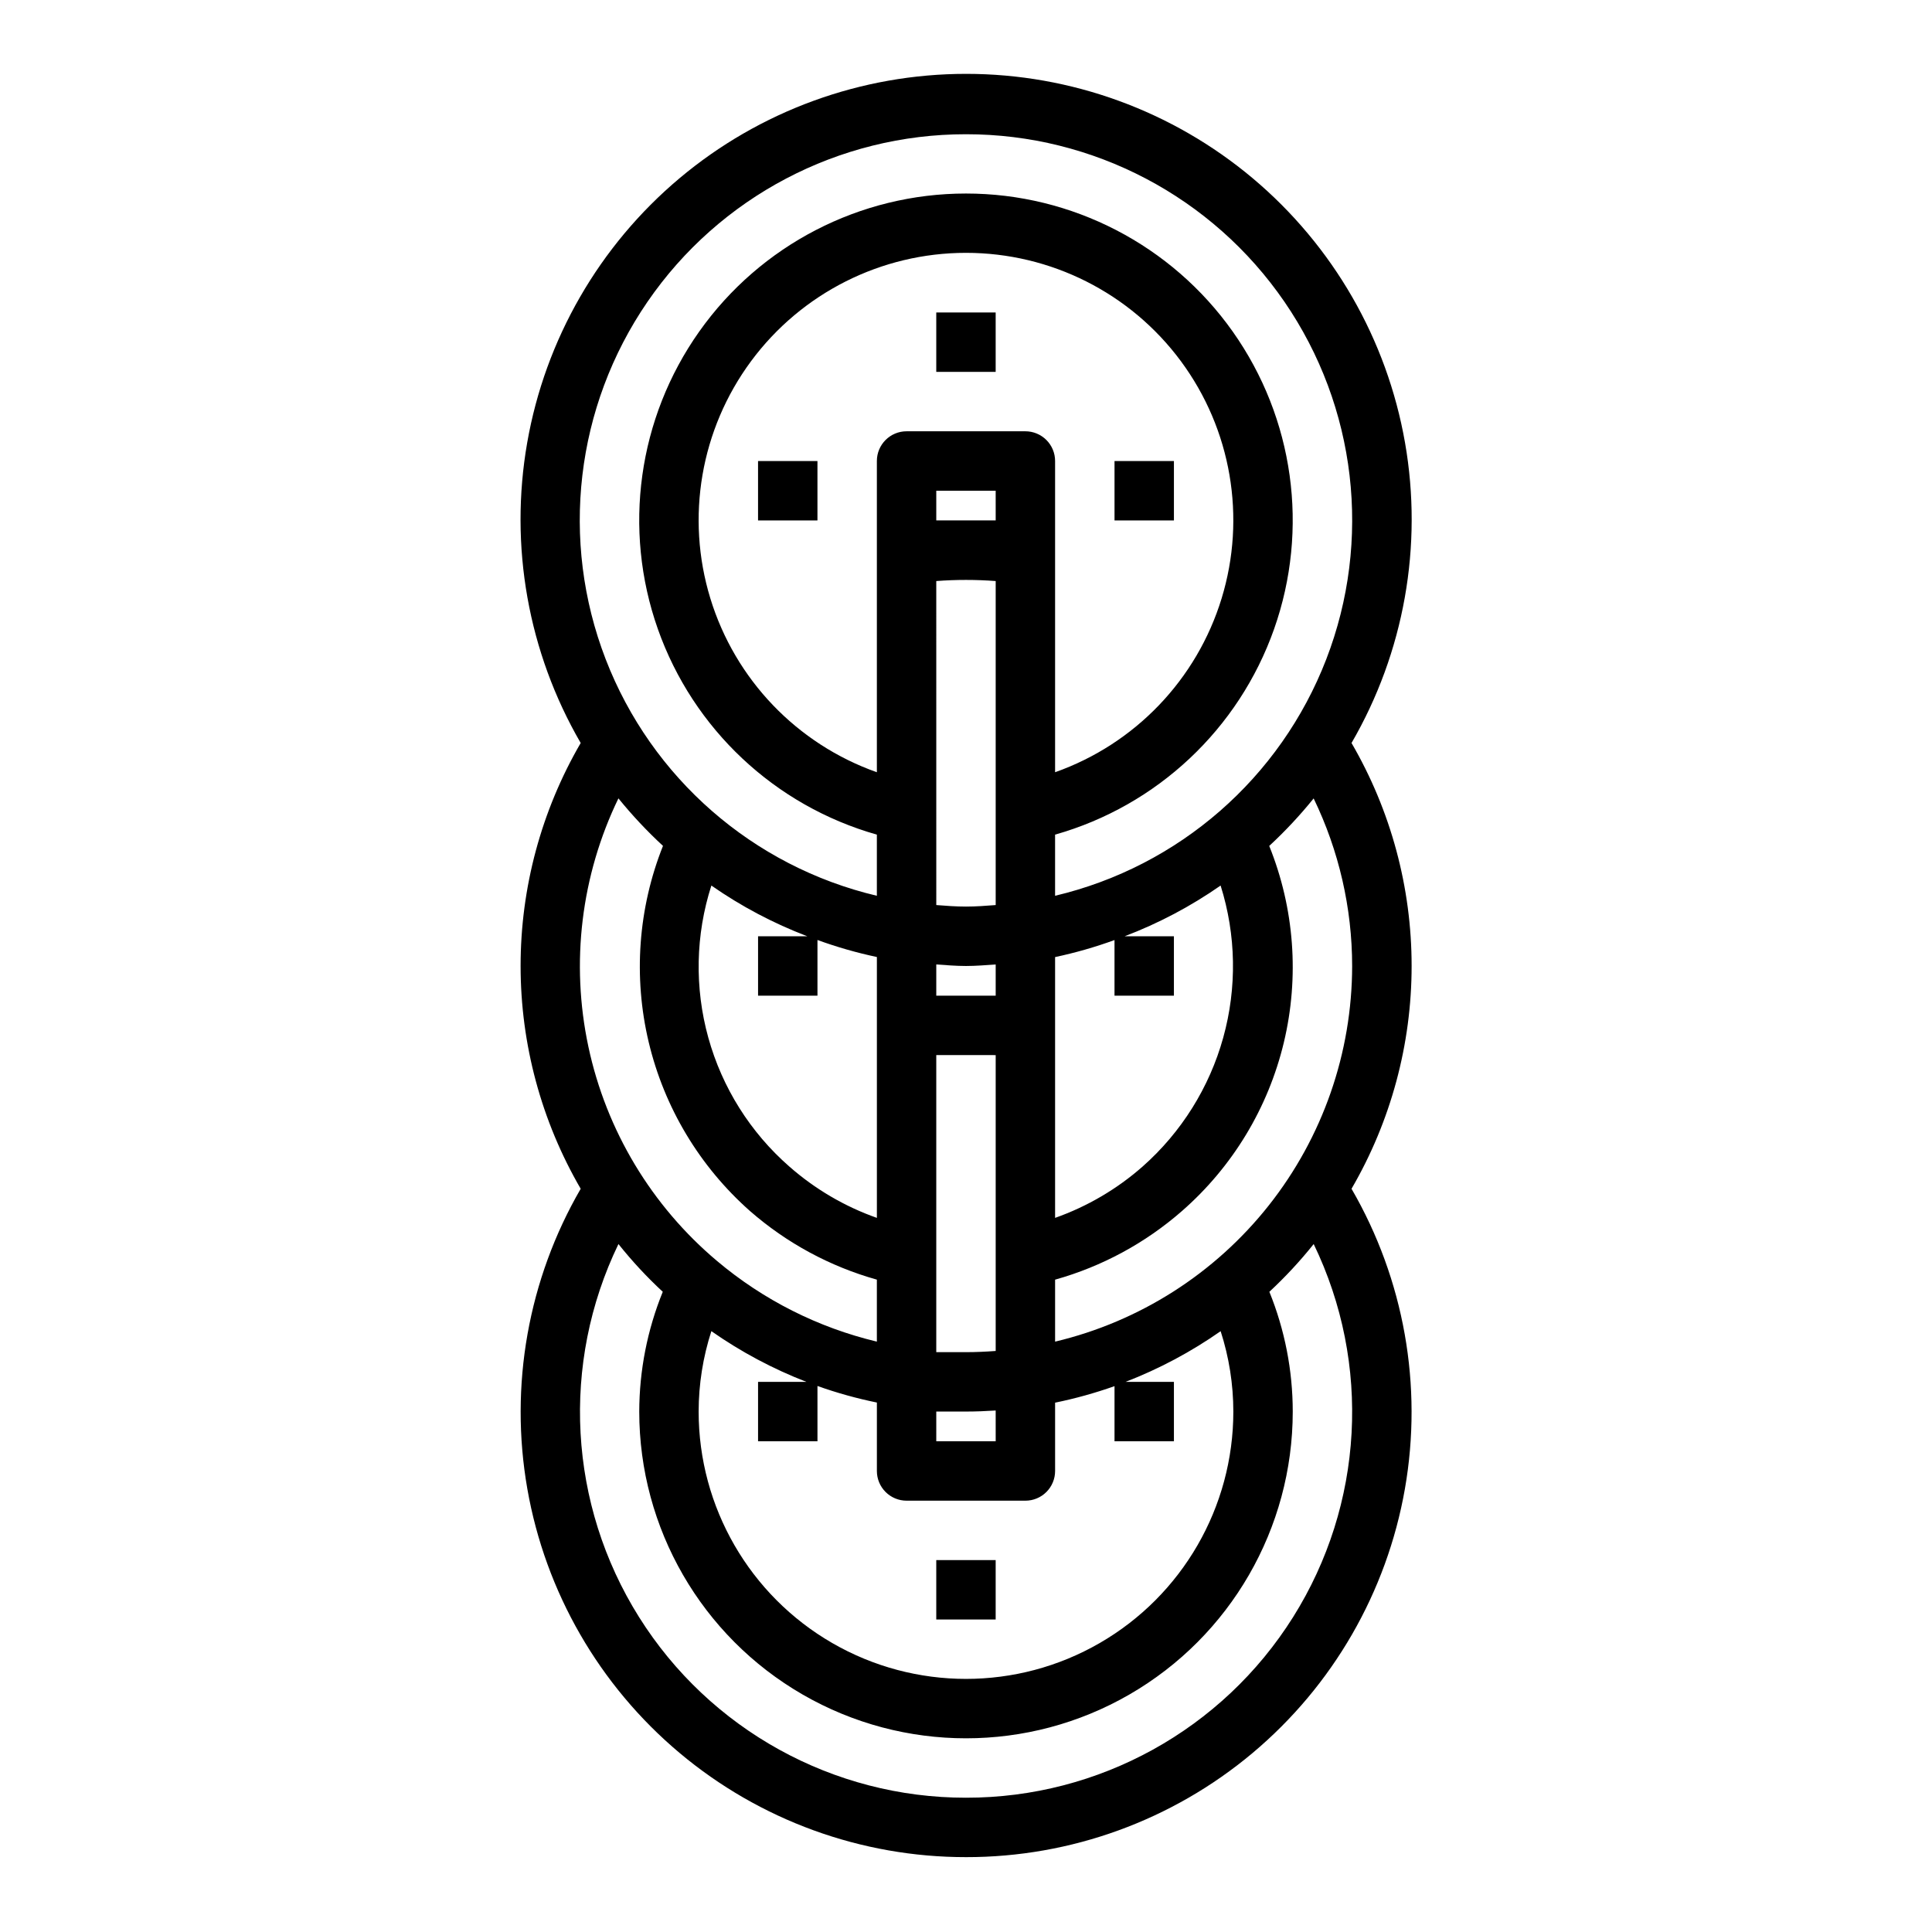 <?xml version="1.0" encoding="UTF-8"?>
<!-- Uploaded to: ICON Repo, www.iconrepo.com, Generator: ICON Repo Mixer Tools -->
<svg fill="#000000" width="800px" height="800px" version="1.1" viewBox="144 144 512 512" xmlns="http://www.w3.org/2000/svg">
 <g>
  <path d="m400 636.16c27.77 0.031 54.66-9.738 75.938-27.59 21.273-17.848 35.57-42.629 40.371-69.984 4.797-27.352-0.211-55.523-14.141-79.547 10.434-17.938 15.926-38.316 15.926-59.066s-5.492-41.133-15.926-59.07c13.945-24.035 18.965-52.223 14.176-79.594-4.789-27.375-19.078-52.18-40.352-70.059-21.273-17.875-48.172-27.676-75.961-27.676s-54.688 9.801-75.965 27.676c-21.273 17.879-35.562 42.684-40.352 70.059-4.789 27.371 0.23 55.559 14.176 79.594-10.43 17.938-15.926 38.32-15.926 59.07s5.496 41.129 15.926 59.066c-13.926 24.02-18.934 52.18-14.141 79.527s19.078 52.125 40.34 69.977c21.266 17.852 48.145 27.633 75.91 27.617zm0-15.742v-0.004c-35.203 0.027-67.938-18.062-86.652-47.875-18.715-29.816-20.773-67.16-5.453-98.852 3.594 4.508 7.519 8.734 11.746 12.652-4.094 10.082-6.211 20.855-6.234 31.738 0 30.938 16.504 59.523 43.297 74.992 26.789 15.469 59.801 15.469 86.59 0 26.793-15.469 43.297-44.055 43.297-74.992-0.004-10.879-2.109-21.656-6.195-31.738 4.223-3.922 8.148-8.148 11.746-12.652 15.328 31.699 13.262 69.051-5.461 98.867-18.723 29.816-51.473 47.898-86.68 47.859zm-39.363-94.469v-14.648c5.141 1.832 10.402 3.297 15.746 4.387v18.137c0 2.086 0.828 4.09 2.305 5.566s3.481 2.305 5.566 2.305h31.488c2.09 0 4.09-0.828 5.566-2.305 1.477-1.477 2.305-3.481 2.305-5.566v-18.105c5.344-1.09 10.605-2.555 15.746-4.379v14.609h15.742v-15.742h-12.809c8.91-3.445 17.367-7.953 25.191-13.43 2.223 6.883 3.359 14.07 3.363 21.301 0 25.312-13.504 48.703-35.426 61.355-21.918 12.656-48.926 12.656-70.848 0-21.922-12.652-35.426-36.043-35.426-61.355 0.008-7.234 1.145-14.426 3.371-21.309 7.82 5.477 16.277 9.988 25.184 13.438h-12.809v15.742zm-28.117-147.27c7.898 5.504 16.438 10.02 25.434 13.445h-13.059v15.742h15.742v-14.758c5.137 1.871 10.398 3.379 15.746 4.512v69.133c-8.535-3.016-16.418-7.641-23.215-13.621-10.332-9.039-17.789-20.906-21.457-34.137-3.672-13.23-3.391-27.242 0.809-40.316zm109.52 13.445c8.996-3.426 17.535-7.941 25.434-13.445 4.125 13.082 4.367 27.074 0.699 40.289-3.664 13.211-11.082 25.082-21.355 34.164-6.793 5.981-14.672 10.605-23.207 13.621v-69.117c5.348-1.133 10.609-2.641 15.746-4.512v14.746h15.742v-15.746zm-34.172-94.141v85.867c-2.606 0.203-5.211 0.402-7.871 0.402s-5.266-0.195-7.871-0.402l-0.004-85.867c5.242-0.395 10.504-0.395 15.746 0zm0-16.066h-15.746v-7.871h15.742zm-7.871 118.08c2.66 0 5.258-0.227 7.871-0.402v8.273h-15.746v-8.273c2.613 0.172 5.211 0.402 7.875 0.402zm7.871 23.617v78.406c-2.644 0.195-5.281 0.316-7.871 0.316l-7.875-0.004v-78.723zm-15.746 94.461h7.871c2.598 0 5.227-0.102 7.871-0.277l0.004 8.148h-15.746zm31.488-220.42v-31.484c0-2.09-0.828-4.09-2.305-5.566-1.477-1.477-3.477-2.309-5.566-2.309h-31.488c-4.348 0-7.871 3.527-7.871 7.875v82.48c-21.18-7.488-37.555-24.578-44.129-46.059-6.578-21.48-2.574-44.809 10.785-62.871 13.359-18.059 34.496-28.715 56.961-28.715s43.598 10.656 56.957 28.715c13.359 18.062 17.363 41.391 10.785 62.871-6.574 21.48-22.945 38.57-44.129 46.059zm78.723 102.34c-0.023 23.027-7.801 45.375-22.082 63.438-14.285 18.062-34.238 30.789-56.641 36.117v-16.426c12.422-3.484 23.91-9.695 33.621-18.188 13.422-11.73 22.859-27.348 27.004-44.688 4.144-17.336 2.789-35.531-3.875-52.066 4.223-3.91 8.156-8.117 11.77-12.594 6.703 13.844 10.191 29.023 10.203 44.406zm-102.34-220.42c33.734-0.023 65.309 16.59 84.398 44.402 19.09 27.816 23.234 63.254 11.086 94.723-12.152 31.469-39.043 54.922-71.871 62.691v-16.203c27.039-7.664 48.68-27.977 58.035-54.477 9.359-26.5 5.273-55.895-10.957-78.84-16.23-22.945-42.59-36.586-70.691-36.586-28.105 0-54.465 13.641-70.695 36.586-16.23 22.945-20.316 52.34-10.957 78.84s30.996 46.812 58.035 54.477v16.203c-32.828-7.769-59.715-31.223-71.867-62.691s-8.008-66.906 11.082-94.723c19.09-27.812 50.668-44.426 84.402-44.402zm-92.105 176c3.629 4.477 7.574 8.684 11.809 12.594-6.586 16.539-7.906 34.711-3.781 52.027 4.125 17.32 13.496 32.941 26.832 44.734 9.715 8.492 21.203 14.703 33.629 18.188v16.43-0.004c-15.59-3.719-30.09-11.035-42.344-21.363-17.371-14.617-29.375-34.613-34.109-56.816-4.734-22.207-1.934-45.355 7.965-65.789z"/>
  <path d="m392.12 226.81h15.742v15.742h-15.742z"/>
  <path d="m439.36 266.18h15.742v15.742h-15.742z"/>
  <path d="m344.89 266.18h15.742v15.742h-15.742z"/>
  <path d="m392.12 557.44h15.742v15.742h-15.742z"/>
 </g>
</svg>